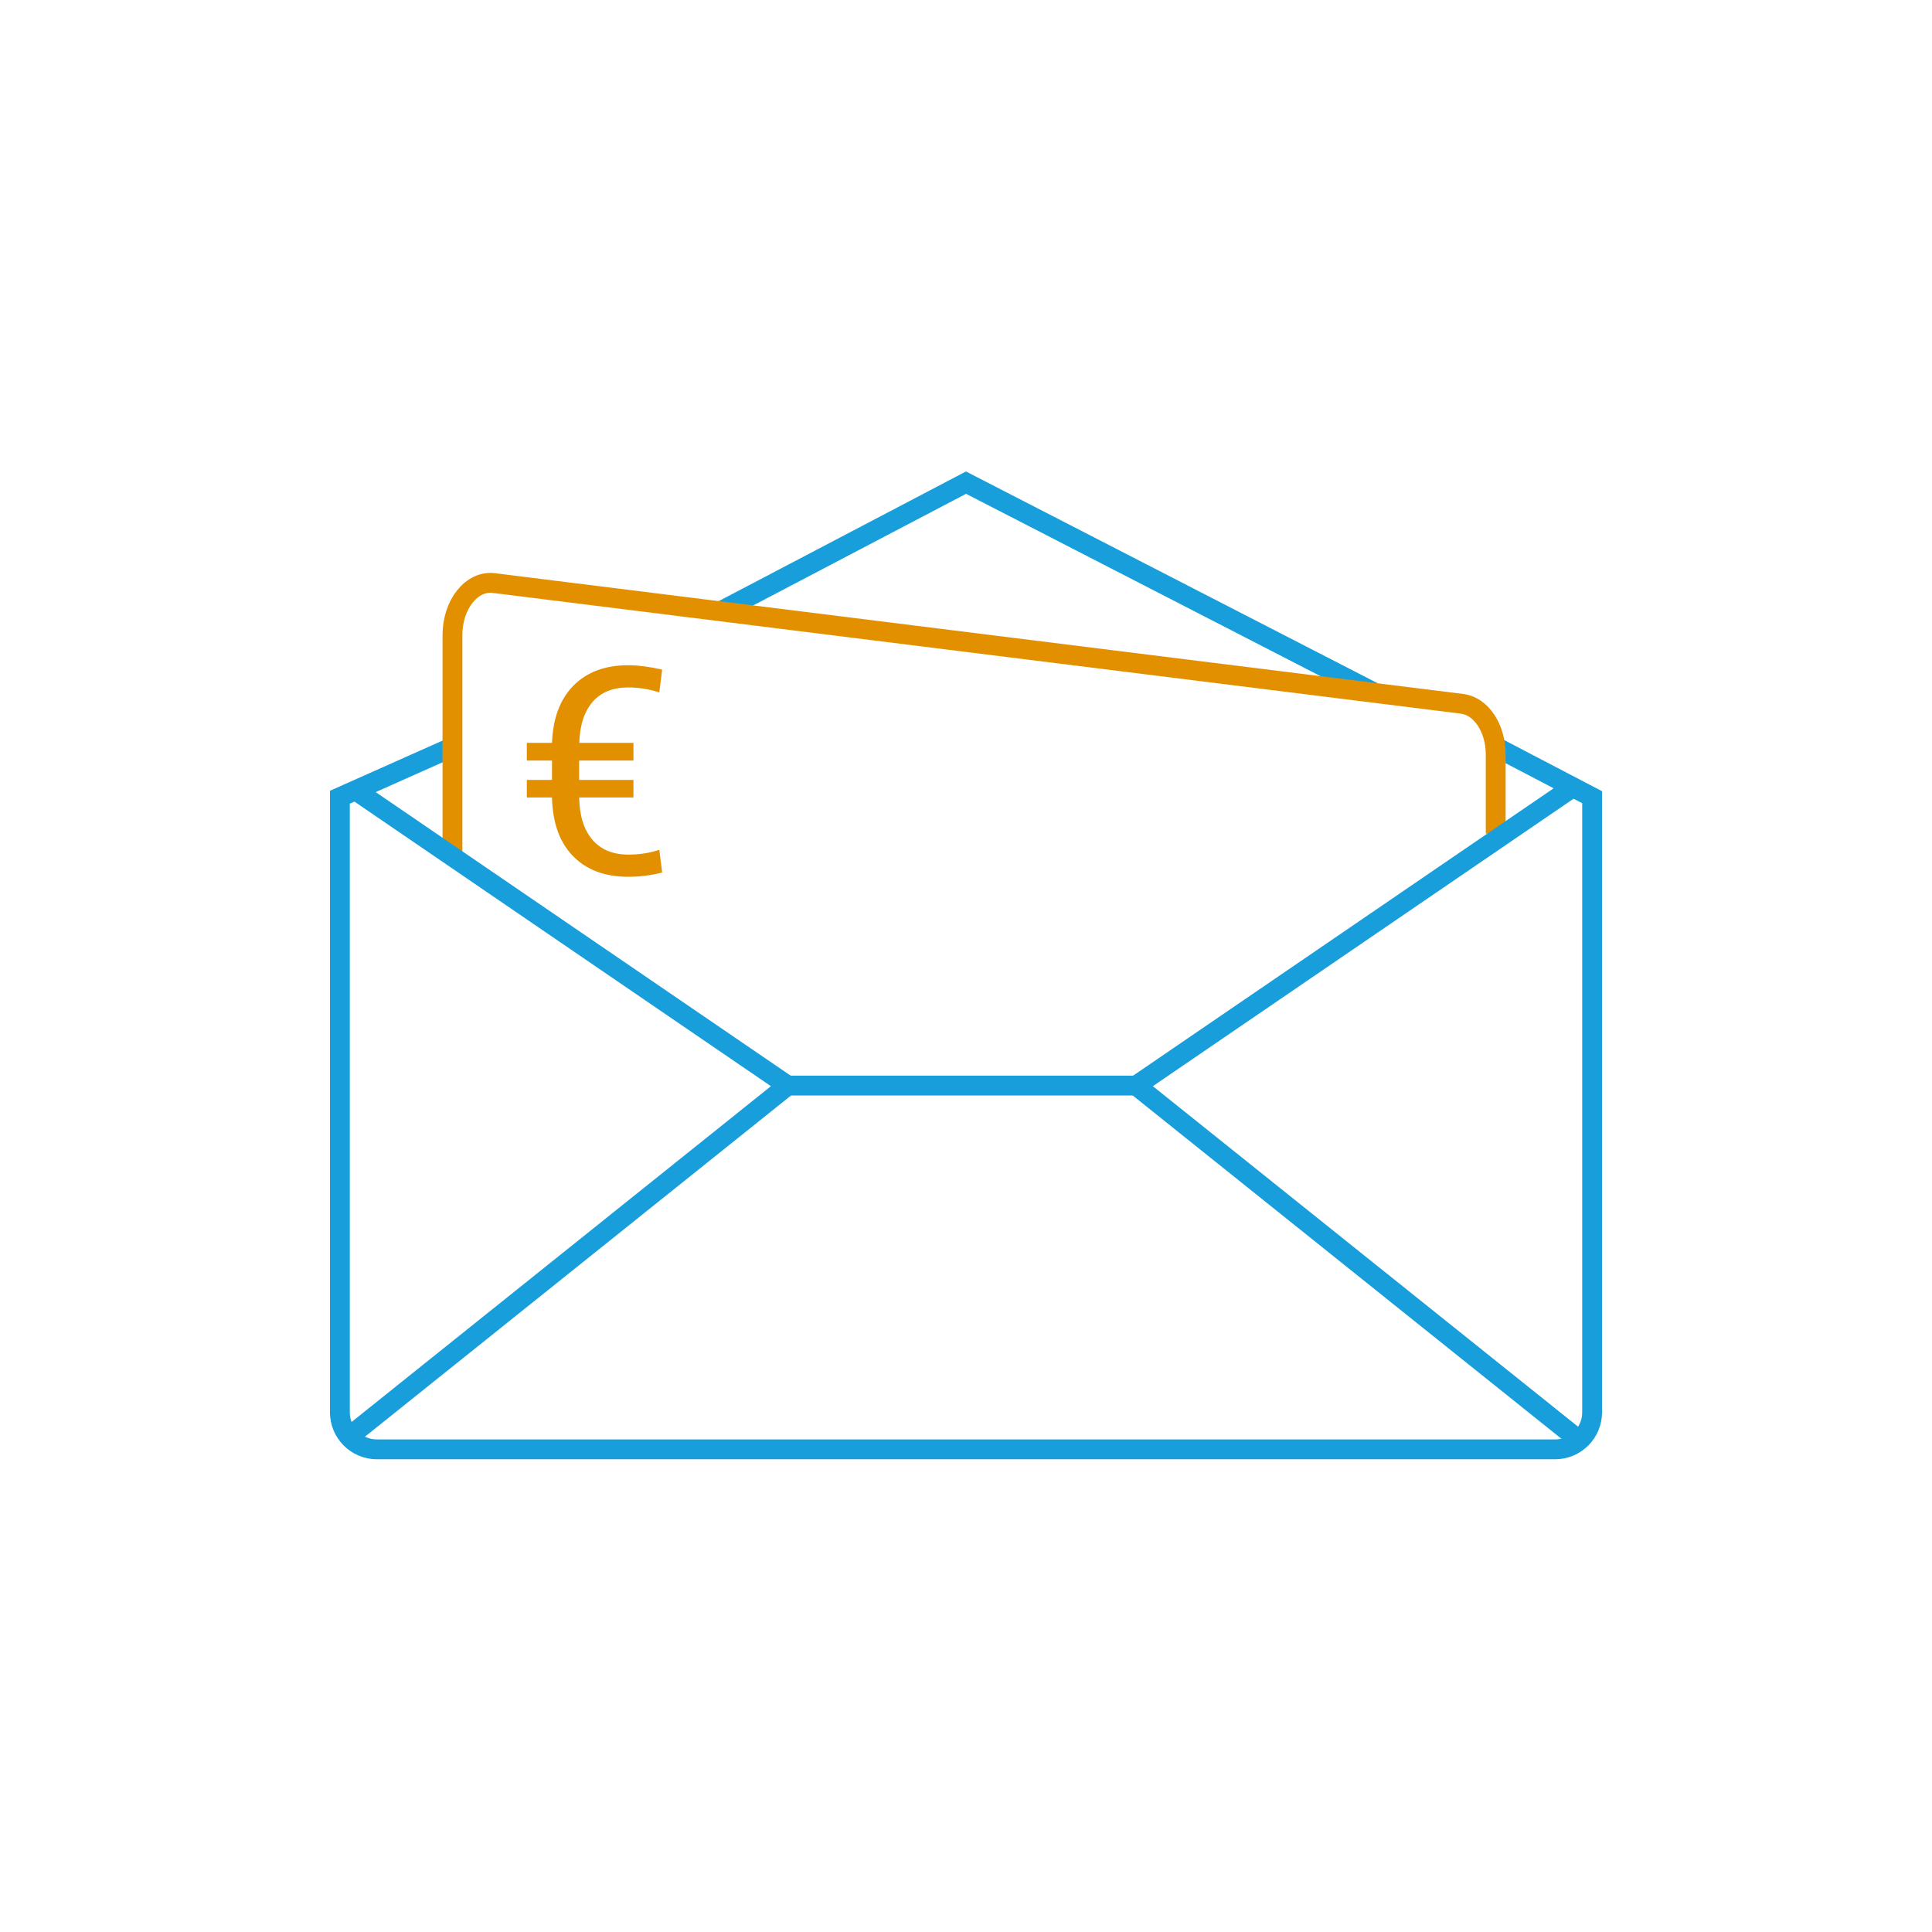 <?xml version="1.0" encoding="UTF-8"?>
<svg id="Ebene_1" data-name="Ebene 1" xmlns="http://www.w3.org/2000/svg" viewBox="0 0 292.085 292.085">
  <defs>
    <style>
      .cls-1 {
        stroke: #189fdb;
      }

      .cls-1, .cls-2 {
        fill: none;
        stroke-miterlimit: 10;
        stroke-width: 3px;
      }

      .cls-3 {
        fill: #e39000;
      }

      .cls-2 {
        stroke: #e39000;
      }
    </style>
  </defs>
  <path class="cls-3" d="M95.766,120.564h-8.21c.057,2.773.727,4.905,2.01,6.398,1.283,1.493,3.1,2.239,5.452,2.239,1.653,0,3.207-.242,4.661-.727l.428,3.438c-1.71.43-3.421.645-5.131.645-3.535,0-6.318-1.044-8.349-3.132-2.031-2.088-3.089-5.042-3.175-8.862h-3.805v-2.651h3.805v-2.929h-3.805v-2.672h3.805c.143-3.734,1.229-6.624,3.26-8.669,2.031-2.045,4.778-3.068,8.242-3.068,1.511,0,3.228.219,5.152.658l-.428,3.446c-1.554-.499-3.114-.748-4.682-.748-2.337,0-4.137.725-5.398,2.176-1.261,1.451-1.935,3.519-2.02,6.205h8.188v2.672h-8.21v2.929h8.21v2.651Z"/>
  <g>
    <path class="cls-1" d="M225.569,112.617l15.132,7.907v92.998c0,3.09-2.505,5.595-5.595,5.595H56.979c-3.09,0-5.595-2.505-5.595-5.595v-92.998l17.491-7.797"/>
    <polyline class="cls-1" points="108.569 92.617 146.043 72.968 207.569 104.617"/>
    <line class="cls-1" x1="119.069" y1="164.117" x2="171.773" y2="164.117"/>
    <path class="cls-2" d="M68.402,129.496v-33.454c0-4.659,2.902-8.312,6.269-7.892l146.379,18.257c2.873.358,5.073,3.677,5.073,7.652v11.969"/>
    <polyline class="cls-1" points="52.773 217.203 119.069 164.117 53.624 119.399"/>
    <polyline class="cls-1" points="238.069 217.203 171.773 164.117 237.218 119.399"/>
  </g>
</svg>